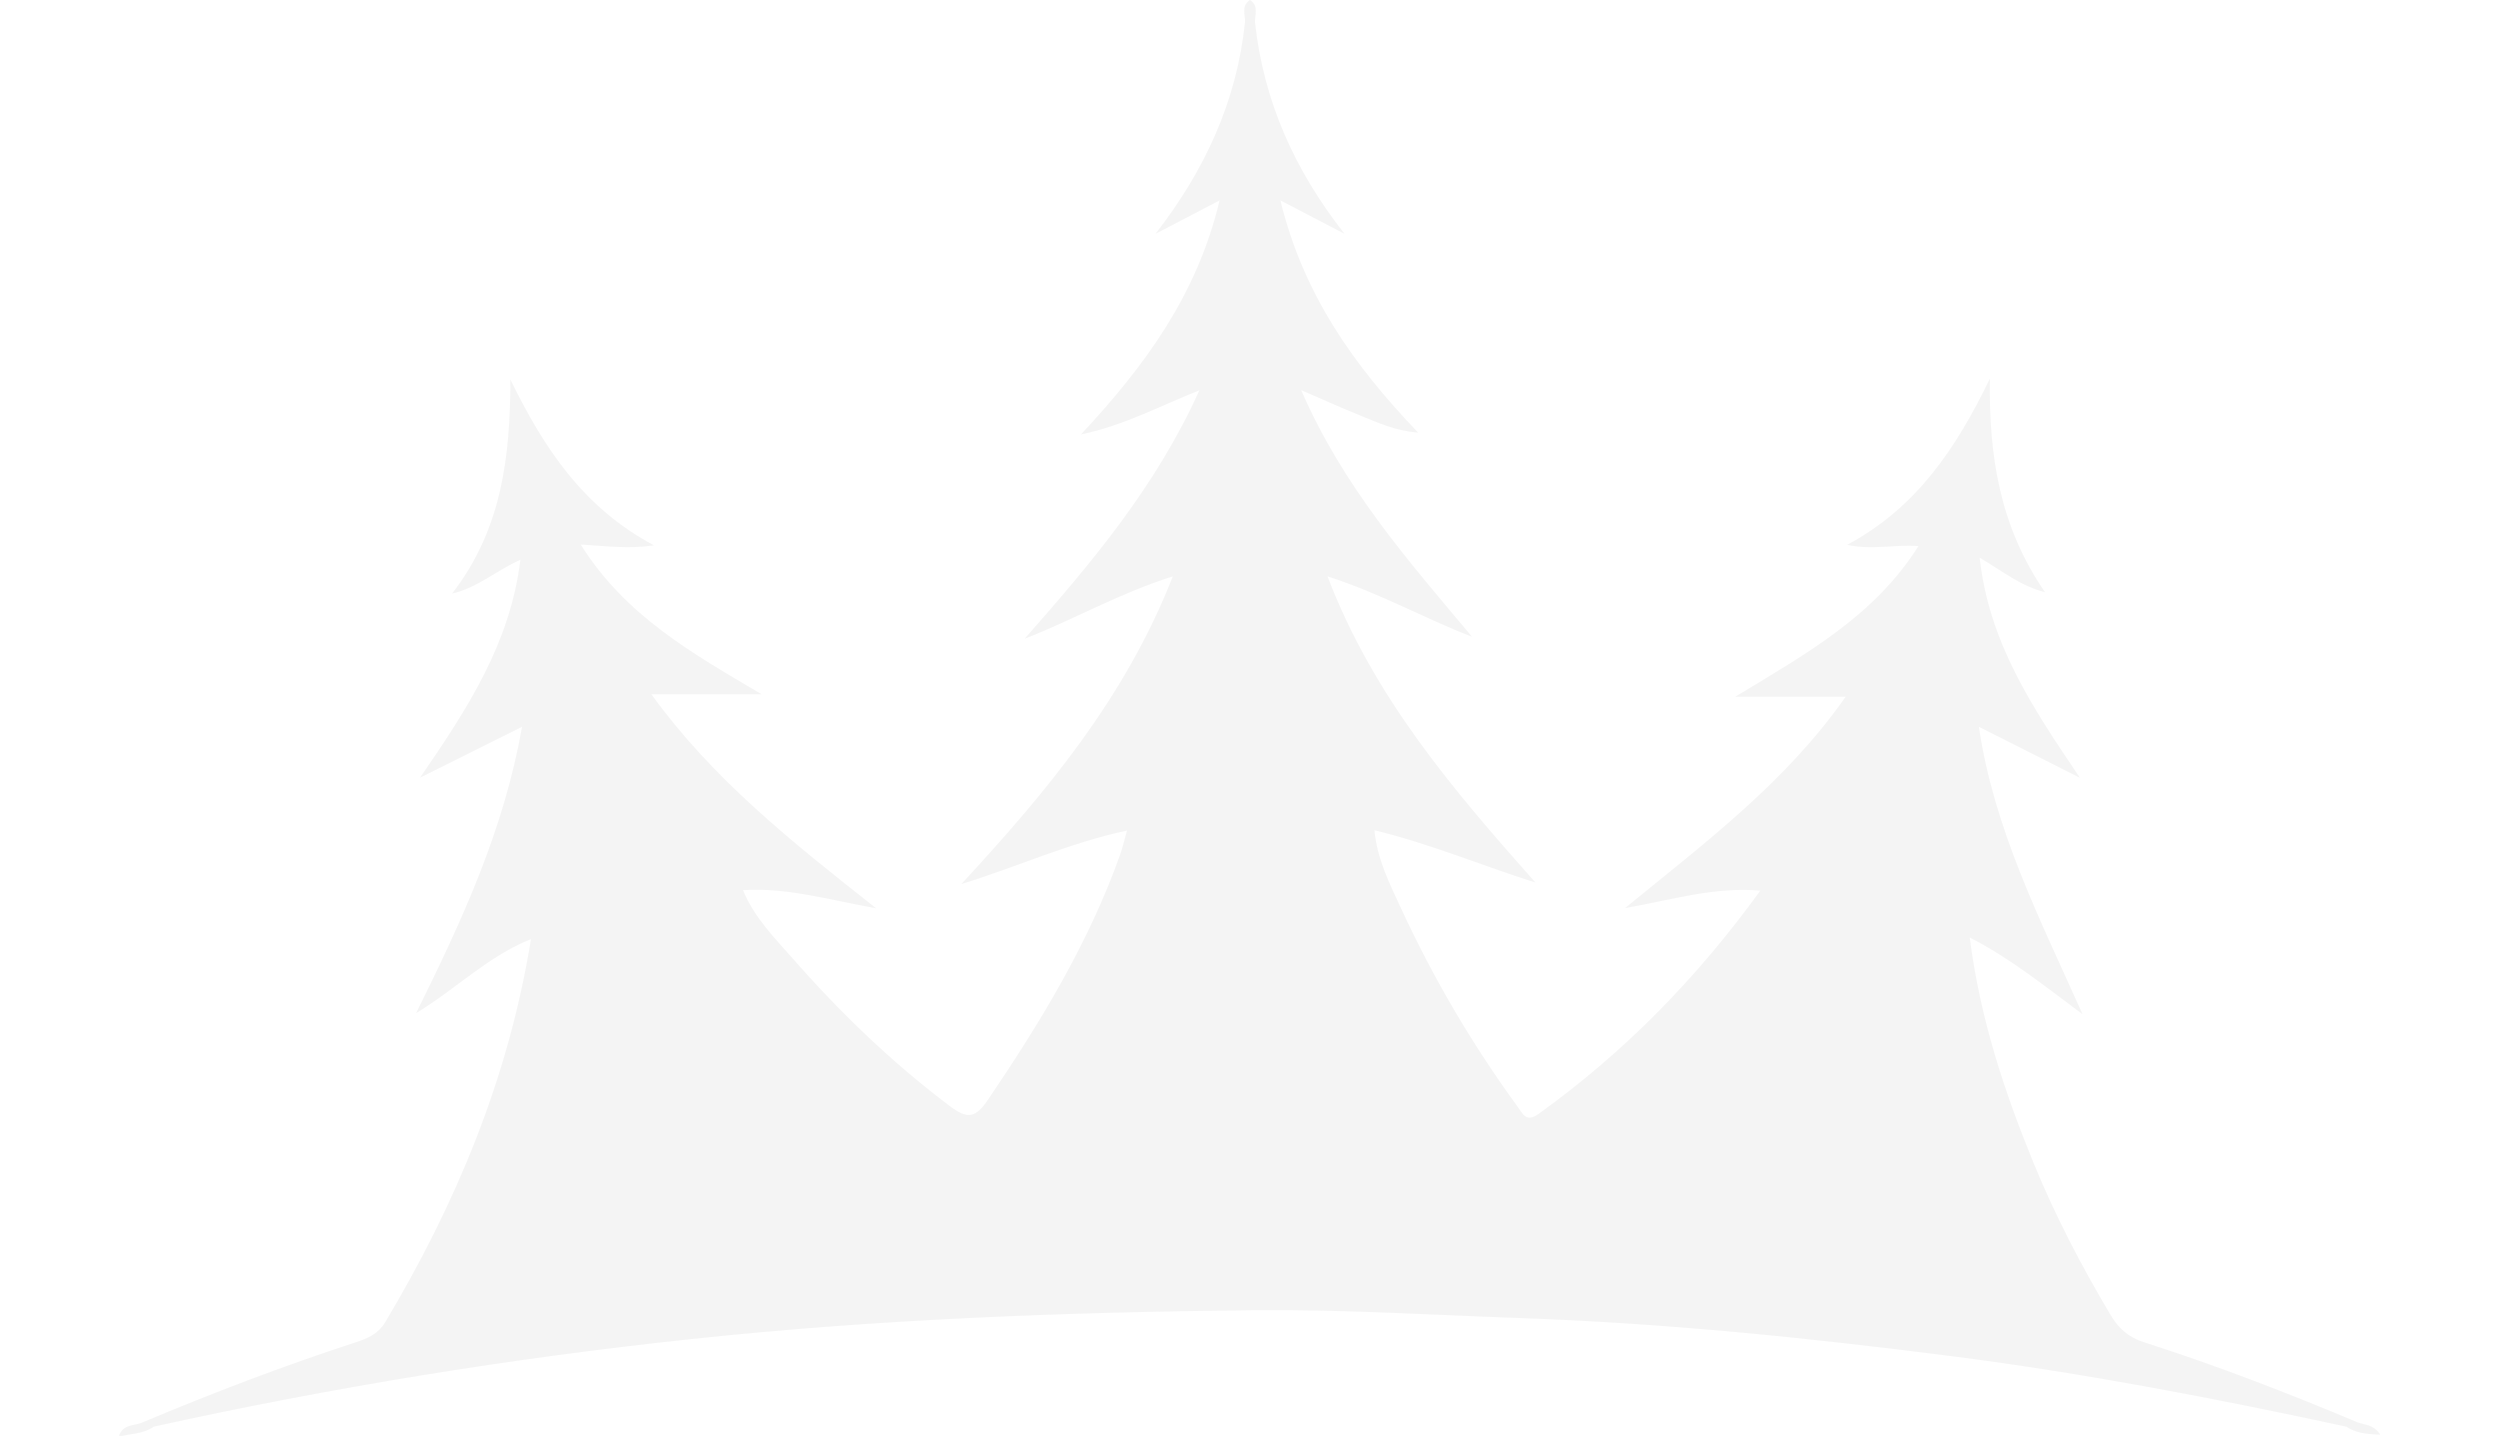 <?xml version="1.0" encoding="UTF-8"?> <svg xmlns="http://www.w3.org/2000/svg" width="2665" height="1531" viewBox="0 0 2665 1531" fill="none"> <g opacity="0.05" clip-path="url(#clip0_611_2)"> <path d="M2512.71 1516.05C2438.24 1484.77 2362.94 1455.63 2286 1431.05C2269.17 1425.68 2258.68 1416.54 2249.87 1401.76C2218.78 1349.61 2190.77 1295.86 2167.78 1239.76C2136.5 1163.45 2110.69 1085.35 2099.72 999.36C2142.72 1021.36 2177.08 1049.3 2219.95 1081.1C2173.8 977.97 2125.72 884.16 2109.45 774.72L2217.17 829.1C2166.29 753.88 2120.27 685.02 2110.29 594.47C2135.29 609.17 2153.68 624.53 2179.96 631.27C2131.96 561.7 2119.96 486.57 2121.23 403.69C2085.49 477.45 2043.32 541.09 1969.17 580.75C1995.46 586.67 2018.85 580.18 2045.09 582.13C1998.03 656.61 1926.8 696.13 1849.82 742.72H1967.48C1903.72 833.78 1819 897.23 1732.29 968.03C1783.05 959.11 1826.29 945.28 1876.57 949.37C1808.41 1043.46 1731.19 1121.91 1640.39 1187.24C1626.77 1197.04 1623.59 1187.75 1617.53 1179.42C1569.31 1113.26 1527.74 1042.49 1493.43 968.16C1481.57 942.4 1468.12 916.43 1465.11 885.01C1525.42 899.68 1579.76 922.76 1636.71 940.73C1549.27 842.22 1464.31 743.29 1415.12 614.4C1471.38 632.4 1518.48 659.28 1569.12 678.72C1500.86 597.41 1431.48 518.52 1387.03 415.83C1411.53 426.41 1430.63 435.13 1450.1 442.93C1468.6 450.34 1486.84 459.24 1511.67 461.12C1442.88 389.27 1389.36 313.97 1364.87 213.58L1433.26 249.24C1380.34 182.03 1346.97 108.15 1337.84 23.8C1337.36 15.8 1342.34 6.55 1332.51 -0.05C1322.69 6.55 1327.67 15.8 1327.19 23.8C1318.3 108.26 1284.19 181.8 1231.78 249.24L1300.14 213.58C1275.98 314.58 1220.74 389.68 1152.36 463.1C1199.09 453.19 1235.87 432.96 1278.58 416.04C1231.75 519.64 1163.13 600.39 1092.34 680.85C1144.34 660.68 1192.55 632.6 1250.27 614.4C1199.27 744.4 1115.01 844.77 1024.88 942.35C1083.35 924.48 1138.81 898.73 1201.42 885.35C1198.3 896.35 1196.59 904.03 1193.98 911.35C1160.47 1005.35 1109.19 1089.66 1053.53 1171.85C1040.18 1191.58 1031.81 1193.67 1012.53 1179.12C950.78 1132.63 895.53 1079.41 844.82 1021.51C825.47 999.55 804 978.08 792 948.92C839 945.92 882 958.85 933.91 968.21C843.79 897.21 759.91 830.77 694.34 740.07H811.86C736.94 695.94 666.31 656 619 580.44C647.18 582.14 669.79 585.35 697.09 581.34C621.58 541.11 579.58 477.34 544.09 404.6C543.93 487.69 534.7 564.66 481.98 632.69C509.05 626.56 528.49 608.44 554.74 596.69C543.92 685.25 499.17 754.37 447.83 828.95L556.54 774.72C537 885 493 980.27 443.59 1080C487.16 1053.51 519.94 1019.43 566.04 1001.08C541.77 1150.66 485.69 1283.76 410.55 1409.65C403.22 1421.91 392 1426.71 379 1431C302.17 1456 226.79 1484.84 152.32 1516.13C143.71 1520.32 130.99 1517.35 126.58 1531.42C139.92 1528.17 153.06 1528.52 164.07 1520.75C353.197 1479.07 544.491 1447.92 737.07 1427.43C936.07 1406.16 1135.79 1398.76 1335.66 1396.68C1430.56 1395.68 1525.54 1401.68 1620.46 1405.05C1774.82 1410.45 1928.29 1426.13 2081.4 1445.79C2222.53 1463.91 2362.1 1490.79 2501.11 1520.79C2511.52 1527.68 2522.94 1528.9 2537.34 1529.29C2530 1518.1 2520.33 1519.13 2512.71 1516.05Z" fill="#101010"></path> </g> <defs> <clipPath id="clip0_611_2"> <rect width="2664.57" height="1530.71" fill="white"></rect> </clipPath> </defs> </svg> 